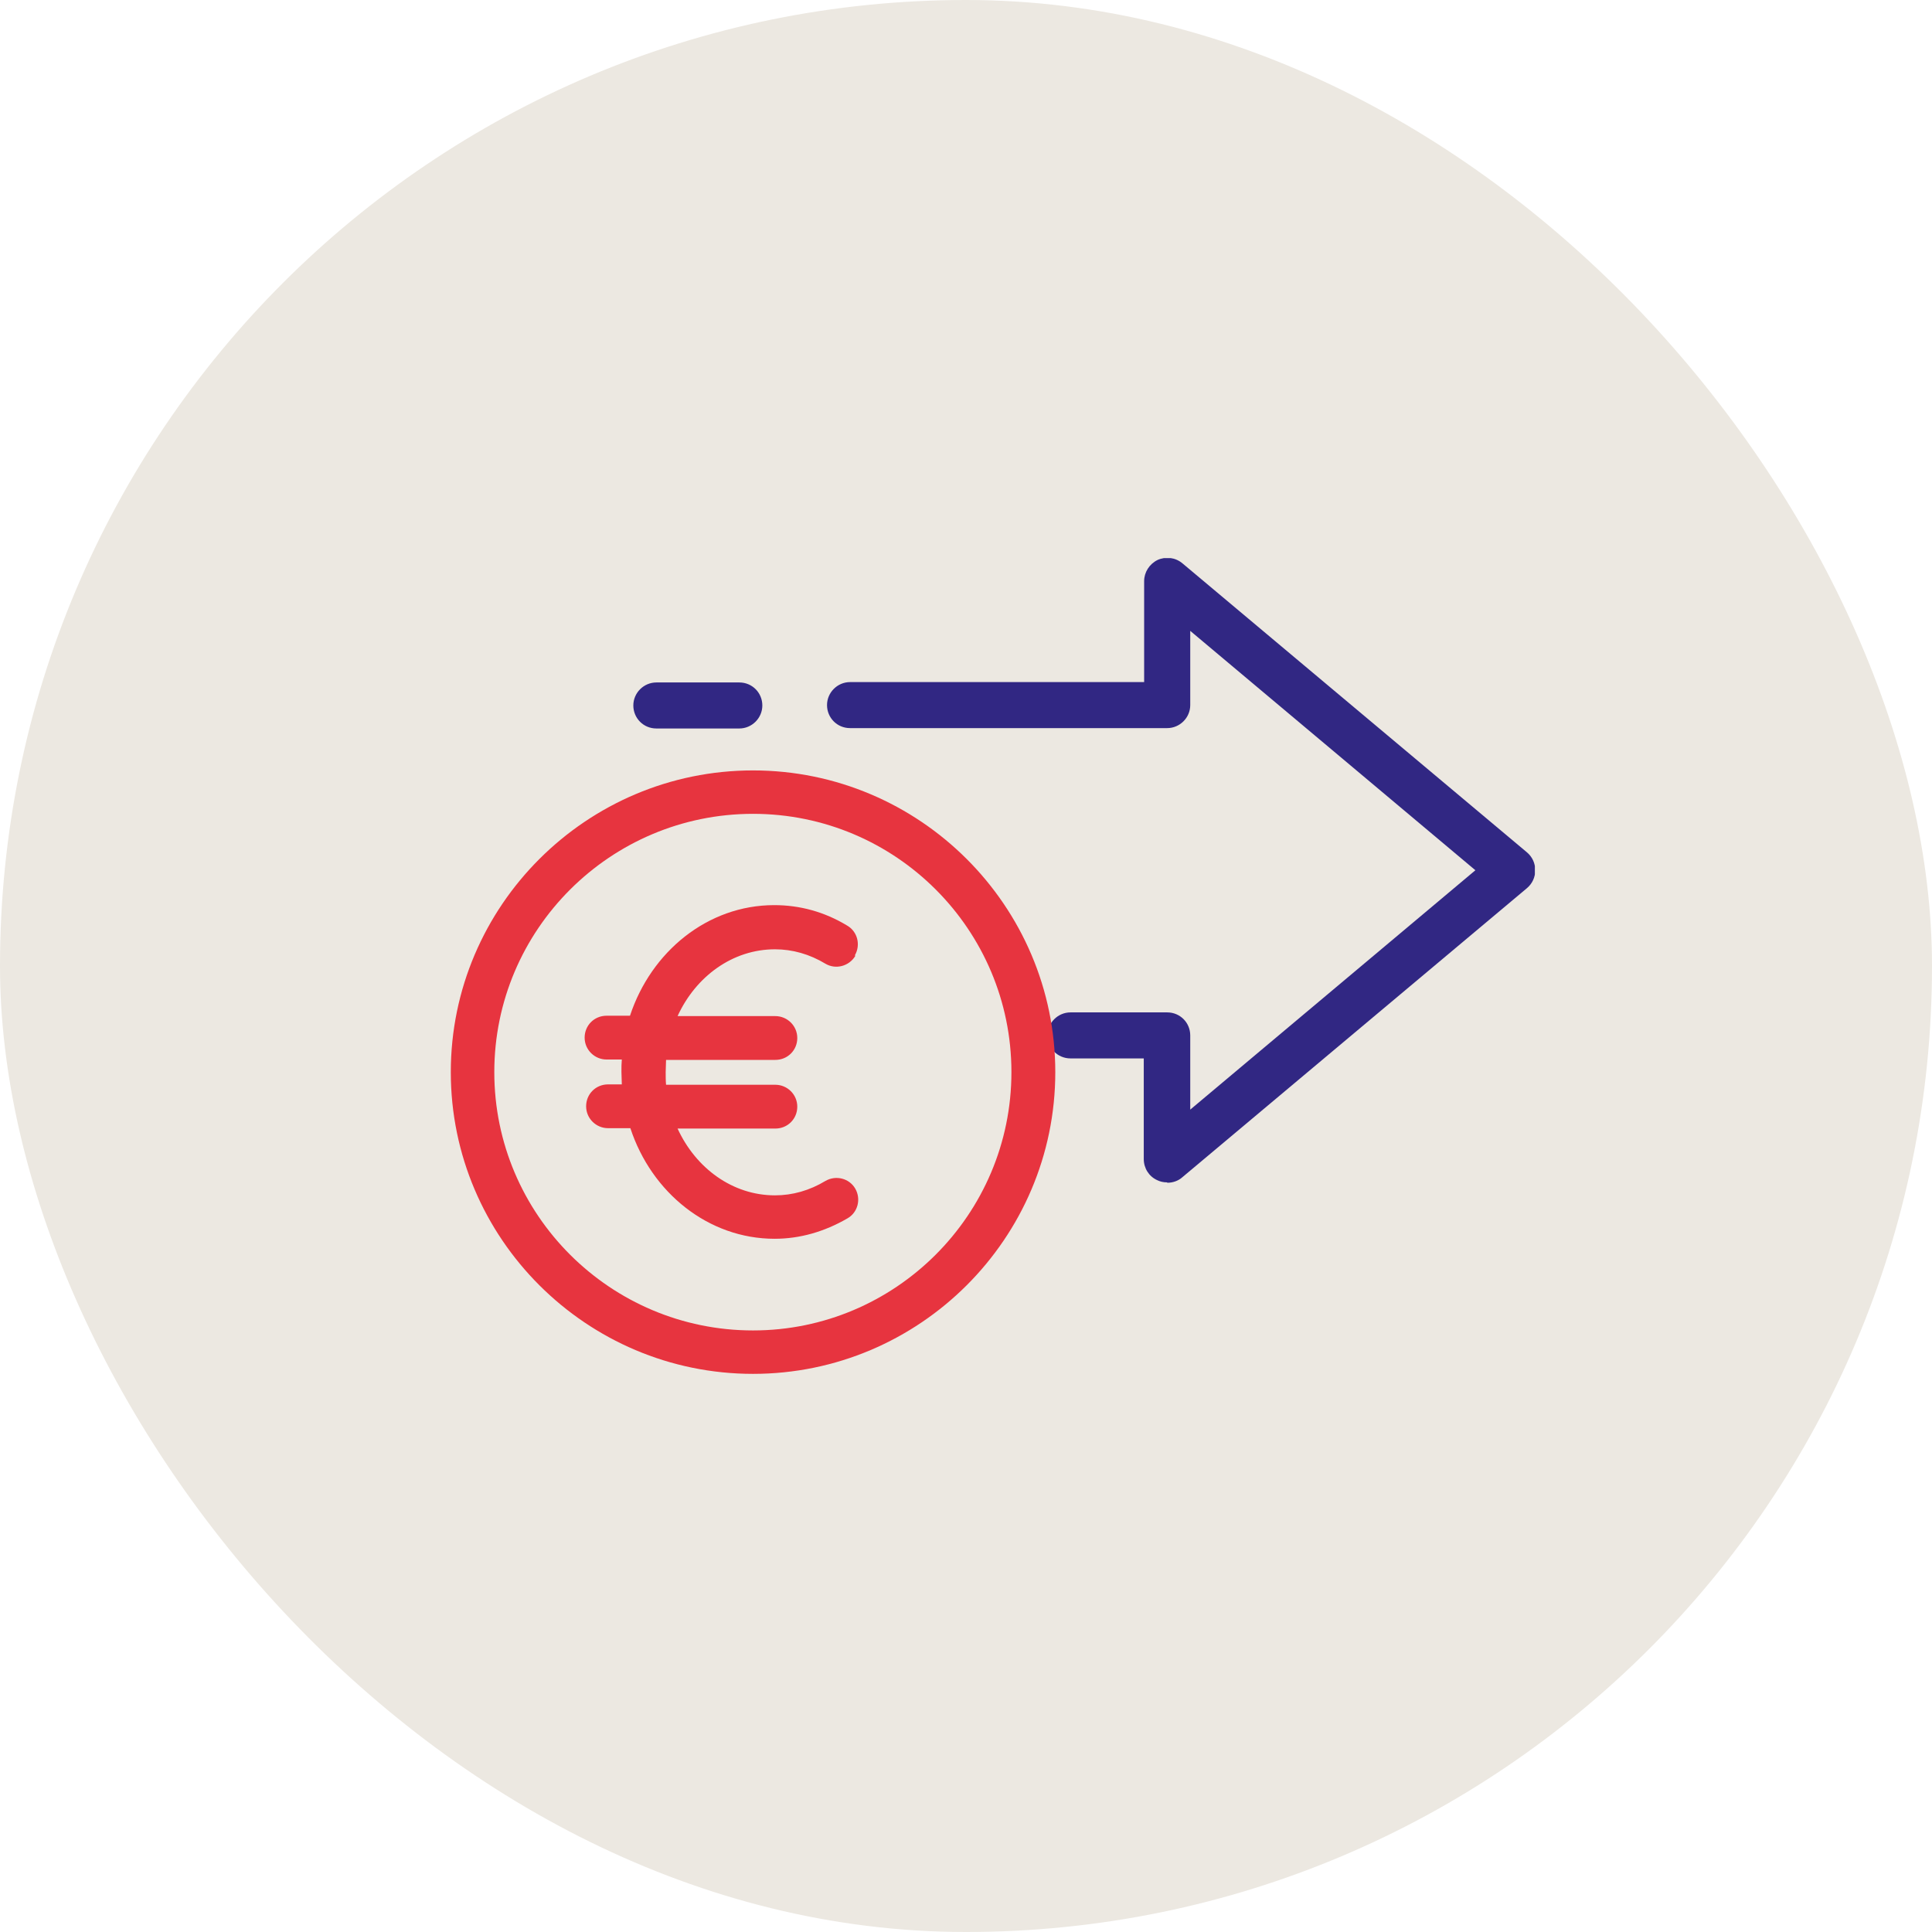 <svg width="180" height="180" viewBox="0 0 180 180" fill="none" xmlns="http://www.w3.org/2000/svg">
<rect width="180" height="180" rx="90" fill="#ECE8E1"/>
<g clip-path="url(#clip0_6471_4268)">
<path d="M108.71 110.158C108.398 110.158 108.086 110.089 107.809 109.951C107.047 109.605 106.562 108.844 106.562 107.98V98.61H99.739C98.527 98.61 97.591 97.641 97.591 96.466C97.591 95.29 98.561 94.322 99.739 94.322H108.744C109.957 94.322 110.892 95.29 110.892 96.466V103.381L137.458 81.079L110.892 58.777V65.692C110.892 66.868 109.922 67.836 108.744 67.836H79.199C77.987 67.836 77.052 66.868 77.052 65.692C77.052 64.517 78.022 63.549 79.199 63.549H106.597V54.144C106.597 53.314 107.082 52.553 107.844 52.173C108.606 51.827 109.506 51.931 110.164 52.484L142.272 79.419C142.757 79.834 143.034 80.422 143.034 81.079C143.034 81.736 142.757 82.324 142.272 82.739L110.164 109.674C109.783 110.02 109.264 110.193 108.779 110.193L108.71 110.158ZM68.878 67.871H61.154C59.941 67.871 59.006 66.903 59.006 65.727C59.006 64.551 59.976 63.583 61.154 63.583H68.878C70.09 63.583 71.025 64.551 71.025 65.727C71.025 66.903 70.055 67.871 68.878 67.871Z" fill="#312783"/>
<path d="M70.159 123.954C56.859 123.954 46.053 113.167 46.053 99.889C46.053 86.612 56.859 75.823 70.159 75.823C83.46 75.823 94.232 86.612 94.232 99.889C94.232 113.167 83.425 123.954 70.159 123.954ZM70.159 71.778C54.642 71.778 42 84.398 42 99.889C42 115.379 54.642 128 70.159 128C85.677 128 98.319 115.379 98.319 99.889C98.319 84.398 85.677 71.778 70.159 71.778Z" fill="#E7343F"/>
<path d="M79.685 89.066C79.096 90.035 77.849 90.346 76.914 89.793C75.424 88.894 73.831 88.444 72.203 88.444C68.255 88.444 64.826 90.968 63.128 94.668H72.238C73.346 94.668 74.281 95.567 74.281 96.708C74.281 97.849 73.381 98.748 72.238 98.748H62.055C62.055 99.128 62.02 99.509 62.02 99.889C62.02 100.269 62.02 100.684 62.055 101.065H72.238C73.346 101.065 74.281 101.964 74.281 103.105C74.281 104.246 73.381 105.145 72.238 105.145H63.128C64.826 108.844 68.255 111.368 72.203 111.368C73.831 111.368 75.424 110.919 76.914 110.02C77.883 109.467 79.13 109.778 79.685 110.746C80.239 111.714 79.927 112.959 78.957 113.512C76.81 114.757 74.524 115.414 72.168 115.414C66.003 115.414 60.704 111.126 58.73 105.11H56.651C55.543 105.11 54.608 104.211 54.608 103.07C54.608 101.929 55.508 101.03 56.651 101.03H57.933C57.933 100.65 57.898 100.269 57.898 99.854C57.898 99.439 57.898 99.094 57.933 98.713H56.513C55.404 98.713 54.469 97.814 54.469 96.673C54.469 95.532 55.37 94.633 56.513 94.633H58.695C60.669 88.651 65.934 84.329 72.134 84.329C74.524 84.329 76.81 84.952 78.923 86.231C79.892 86.784 80.204 88.029 79.65 88.997" fill="#E7343F"/>
</g>
<defs>
<clipPath id="clip0_6471_4268">
<rect width="101" height="76" fill="white" transform="translate(42 52)"/>
</clipPath>
</defs>
</svg>
